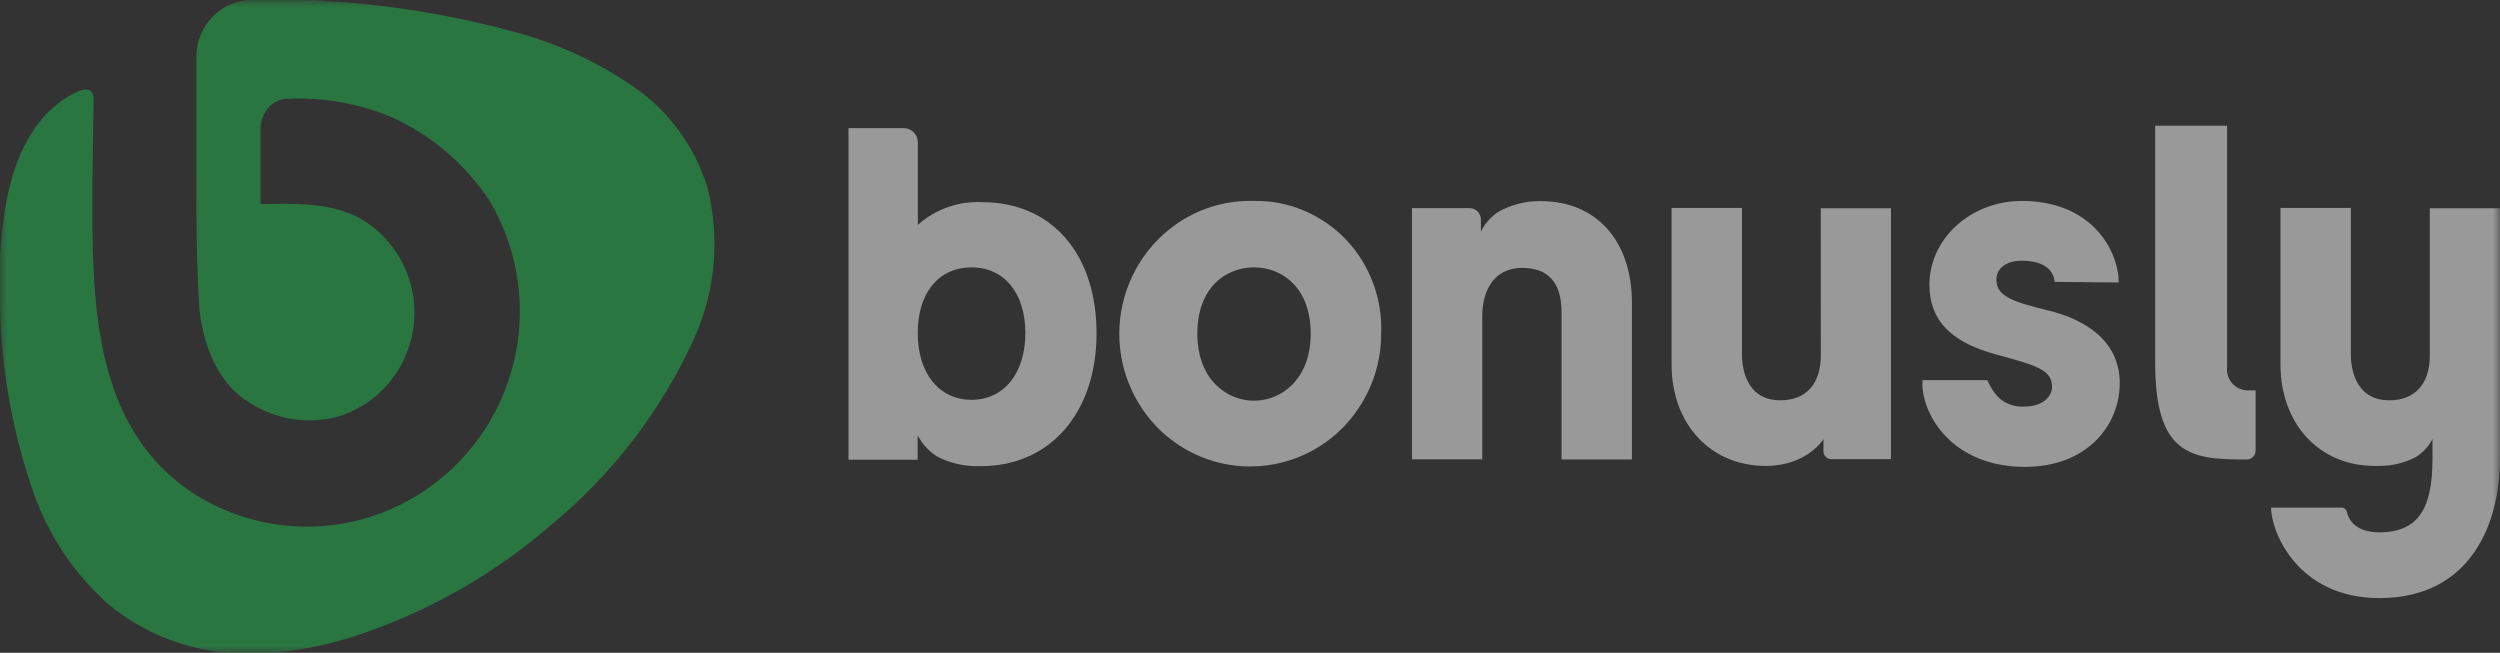 <svg width="180" height="47" viewBox="0 0 180 47" fill="none" xmlns="http://www.w3.org/2000/svg">
<rect x="0" y="0" width="180" height="47" fill="#333333" stroke="none"/>
<g opacity="0.5" clip-path="url(#clip0_744_1401)">
<mask id="mask0_744_1401" style="mask-type:luminance" maskUnits="userSpaceOnUse" x="0" y="0" width="180" height="47">
<path d="M180 0H0V47H180V0Z" fill="white"/>
</mask>
<g mask="url(#mask0_744_1401)">
<path d="M50.93 13.485C50.021 10.532 48.142 7.976 45.601 6.235C43.016 4.456 40.149 3.133 37.123 2.321C32.007 0.921 26.744 0.134 21.445 -0.023H18.221C17.138 -0.023 16.1 0.409 15.335 1.178C14.569 1.947 14.139 2.991 14.139 4.079V12.283C14.139 15.612 14.139 18.653 14.337 21.976C14.518 24.432 15.503 27.339 17.666 28.786C18.641 29.482 19.758 29.948 20.936 30.151C22.114 30.354 23.322 30.288 24.471 29.958C25.73 29.545 26.863 28.816 27.762 27.84C28.663 26.863 29.299 25.672 29.613 24.379C29.931 23.087 29.915 21.734 29.566 20.45C29.216 19.166 28.547 17.992 27.619 17.042C25.287 14.622 22.43 14.622 18.757 14.698V9.154C18.777 8.832 18.863 8.517 19.009 8.229C19.155 7.942 19.359 7.688 19.608 7.484C19.948 7.24 20.356 7.108 20.774 7.109C23.294 7.001 25.806 7.445 28.138 8.41C31.071 9.716 33.563 11.852 35.31 14.557C36.441 16.498 37.139 18.663 37.356 20.901C37.573 23.14 37.304 25.399 36.568 27.523C35.832 29.647 34.646 31.585 33.092 33.204C31.538 34.822 29.653 36.082 27.567 36.897C25.379 37.743 23.026 38.07 20.692 37.852C18.358 37.635 16.106 36.879 14.11 35.643C6.53 30.837 6.629 21.402 6.653 13.326L6.734 7.167V7.132C6.734 6.194 5.918 6.435 5.568 6.605C4.517 7.1 3.594 7.832 2.869 8.744C0.735 11.457 0.233 15.038 0.006 18.384V22.246C0.116 26.817 0.951 31.341 2.478 35.648C3.582 38.704 5.44 41.428 7.877 43.566C10.352 45.584 13.385 46.787 16.565 47.012H19.631C21.597 46.827 23.538 46.434 25.421 45.84C30.711 44.127 35.602 41.356 39.799 37.694C44.168 34.069 47.657 29.492 50.003 24.309C51.522 20.91 51.849 17.094 50.93 13.485Z" fill="#22BA50"/>
<path d="M160.351 26.46V9.054H155.174V26.143C155.174 32.701 157.71 33.082 161.553 33.082H161.757C161.842 33.083 161.927 33.066 162.006 33.034C162.084 33.002 162.156 32.954 162.216 32.893C162.276 32.833 162.324 32.761 162.356 32.681C162.389 32.602 162.406 32.517 162.404 32.431V28.107H161.821C161.614 28.105 161.409 28.06 161.221 27.975C161.031 27.889 160.862 27.765 160.724 27.61C160.586 27.455 160.481 27.272 160.417 27.074C160.353 26.876 160.33 26.667 160.351 26.46Z" fill="white"/>
<path d="M96.914 17.253C96.059 16.356 95.029 15.646 93.888 15.167C92.757 14.682 91.537 14.444 90.308 14.469C88.429 14.408 86.576 14.919 84.991 15.934C83.803 16.702 82.798 17.724 82.049 18.927C81.299 20.131 80.824 21.486 80.657 22.895C80.49 24.305 80.635 25.734 81.082 27.081C81.529 28.427 82.266 29.658 83.242 30.685C84.545 32.047 86.225 32.986 88.064 33.381C88.706 33.516 89.361 33.584 90.017 33.586C91.565 33.586 93.09 33.2 94.454 32.464C95.818 31.728 96.98 30.663 97.835 29.366C98.882 27.793 99.442 25.943 99.445 24.051C99.497 22.801 99.299 21.553 98.862 20.382C98.431 19.217 97.768 18.152 96.914 17.253ZM90.291 28.851C88.338 28.851 86.209 27.339 86.209 24.022C86.209 20.705 88.25 19.251 90.291 19.251C92.331 19.251 94.372 20.728 94.372 24.022C94.372 27.315 92.25 28.851 90.291 28.851Z" fill="white"/>
<path d="M70.747 14.557C69.039 14.463 67.362 15.05 66.083 16.192V10.244C66.083 10.11 66.056 9.977 66.006 9.854C65.954 9.73 65.88 9.617 65.786 9.523C65.691 9.428 65.58 9.353 65.457 9.302C65.333 9.251 65.201 9.224 65.068 9.224H61.092V33.099H66.071V31.341C66.392 31.955 66.863 32.475 67.441 32.853C68.325 33.318 69.307 33.561 70.304 33.562H70.631C75.604 33.562 78.951 29.718 78.951 23.998C78.951 18.278 75.721 14.569 70.747 14.557ZM69.954 28.786C67.622 28.786 66.077 26.899 66.077 23.98C66.077 21.062 67.599 19.251 69.954 19.251C72.31 19.251 73.826 21.109 73.826 23.98C73.826 26.852 72.304 28.786 69.954 28.786Z" fill="white"/>
<path d="M147.507 22.363C145.174 21.777 143.74 21.414 143.74 20.154C143.74 19.31 144.458 18.771 145.565 18.771C147.973 18.771 147.927 20.294 147.927 20.294L152.545 20.341C152.544 20.12 152.53 19.899 152.504 19.679C152.107 17.276 150.05 14.469 145.565 14.469C141.898 14.469 138.919 17.177 138.919 20.5C138.919 23.213 140.667 24.707 143.787 25.54C146.906 26.372 147.746 26.712 147.746 27.884C147.746 28.47 147.163 29.267 145.776 29.273C145.444 29.296 145.111 29.255 144.796 29.149C144.478 29.046 144.184 28.879 143.933 28.657C143.647 28.372 143.411 28.041 143.233 27.678L143.082 27.368H142.732H139.006H138.423C138.409 27.575 138.409 27.782 138.423 27.989C138.657 30.251 140.819 33.615 145.811 33.615C150.283 33.615 152.62 30.597 152.62 27.614C152.644 24.373 149.833 22.926 147.507 22.363Z" fill="white"/>
<path d="M110.956 14.481C109.875 14.459 108.808 14.728 107.866 15.261C107.338 15.617 106.911 16.103 106.624 16.673V15.8C106.622 15.584 106.536 15.378 106.385 15.226C106.233 15.073 106.028 14.987 105.813 14.985H101.662V33.07H106.723V22.733C106.723 21.062 107.475 19.287 109.598 19.287C111.481 19.287 112.431 20.359 112.431 22.481V33.082H117.498V21.795C117.498 17.353 114.944 14.487 110.956 14.481Z" fill="white"/>
<path d="M131.099 25.587C131.099 27.643 130.038 28.821 128.184 28.821C125.618 28.821 125.421 26.296 125.421 25.522V14.973H120.354V26.231C120.354 30.533 123.152 33.545 127.129 33.545C130.125 33.545 131.291 31.617 131.291 31.617C131.291 31.617 131.291 32.238 131.291 32.379C131.276 32.469 131.282 32.562 131.309 32.65C131.336 32.738 131.383 32.819 131.446 32.885C131.51 32.951 131.589 33.001 131.675 33.031C131.762 33.062 131.854 33.071 131.944 33.058H136.148V14.997H131.094L131.099 25.587Z" fill="white"/>
<path d="M174.945 14.997V25.587C174.945 27.643 173.883 28.821 172.029 28.821C169.465 28.821 169.26 26.296 169.26 25.522V14.973H164.194V26.231C164.194 30.533 166.998 33.545 170.974 33.545H171.319C172.221 33.545 173.112 33.332 173.919 32.924C174.434 32.603 174.855 32.15 175.138 31.611V33.053C175.138 36.51 174.181 38.327 171.313 38.327C169.703 38.327 169.12 37.518 168.98 36.873C168.961 36.78 168.912 36.697 168.838 36.637C168.765 36.577 168.673 36.545 168.579 36.545H163.518C163.518 38.303 165.435 43.062 171.313 43.062C178.029 43.062 179.994 37.483 179.994 33.099V14.997H174.945Z" fill="white"/>
</g>
</g>
<defs>
<clipPath id="clip0_744_1401">
<rect width="180" height="47" fill="white"/>
</clipPath>
</defs>
</svg>
